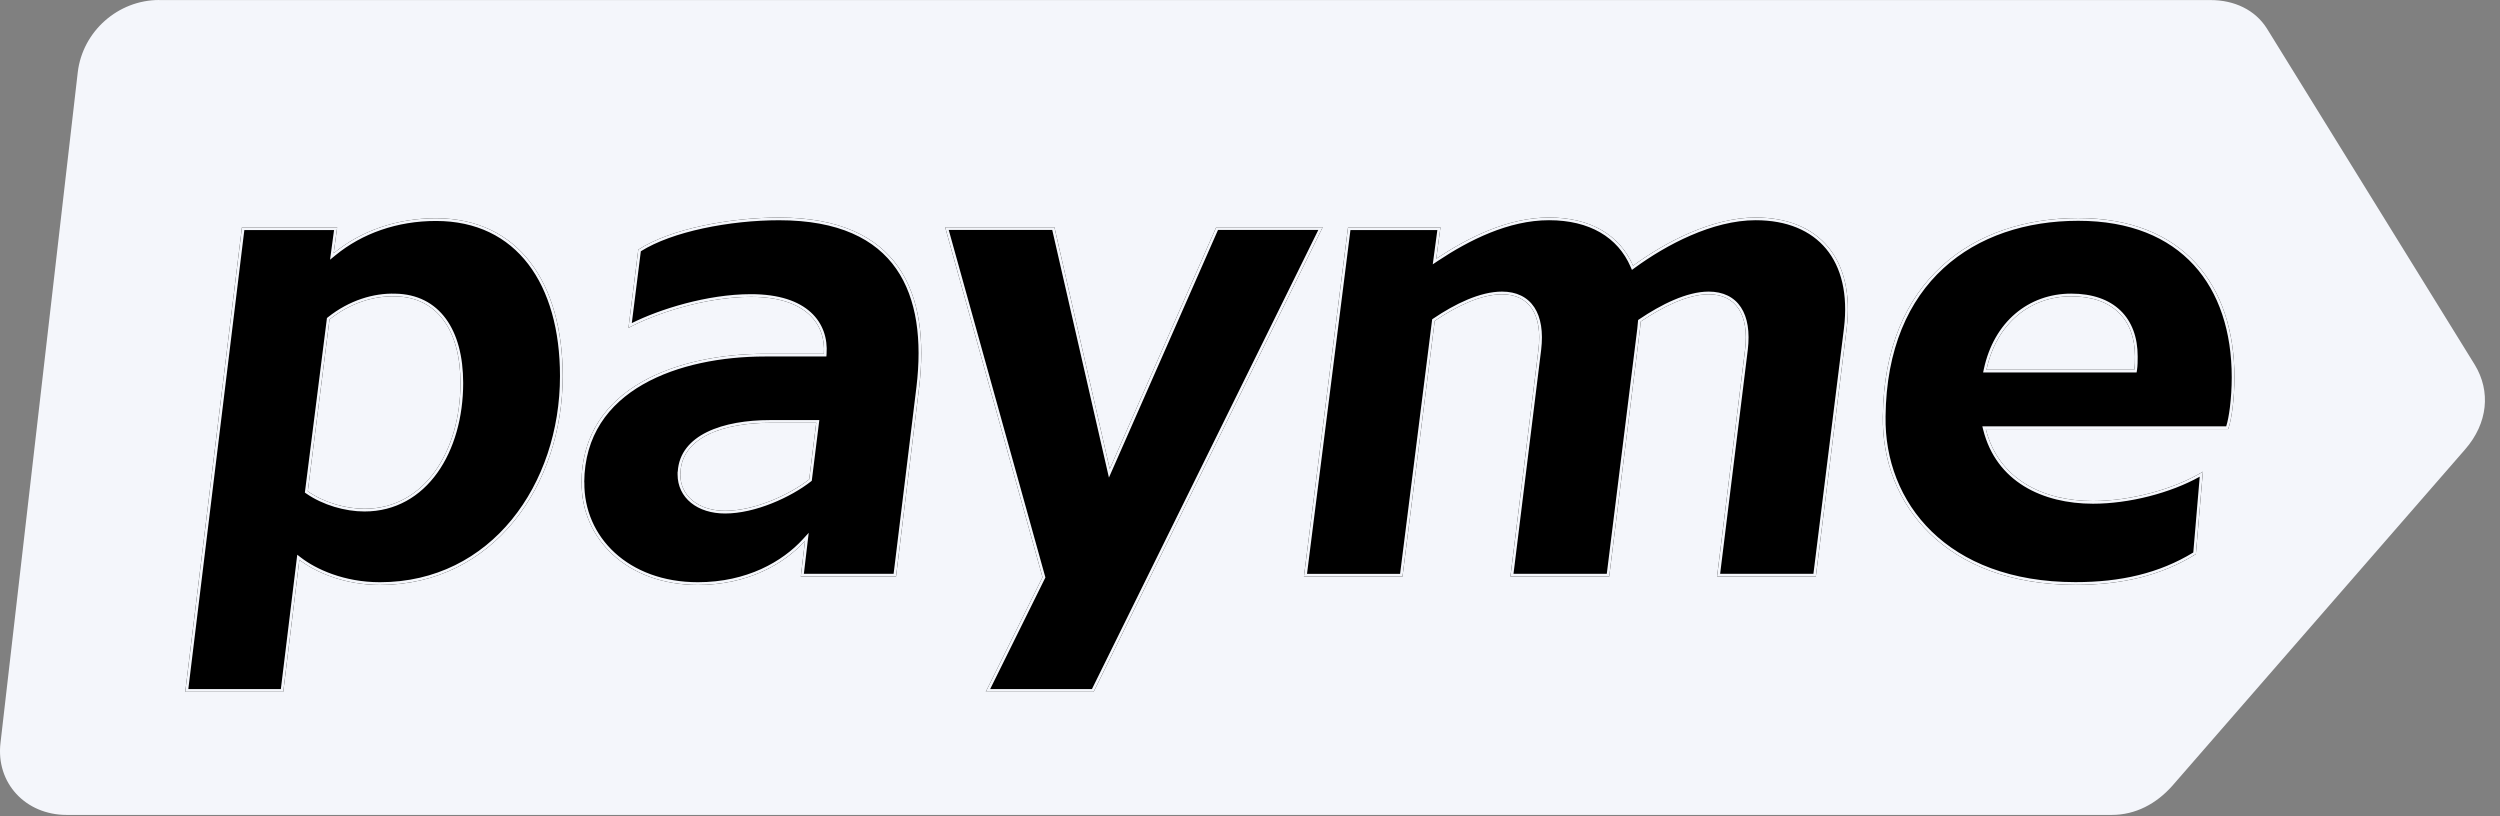 <?xml version="1.0" encoding="utf-8"?>
<svg xmlns="http://www.w3.org/2000/svg" fill="none" height="100%" overflow="visible" preserveAspectRatio="none" style="display: block;" viewBox="0 0 147 48" width="100%">
<rect x="0" y="0" width="147" height="48" fill="#808080" stroke="none"/>
<g id="Group 1171273731">
<path d="M9.362 0.004H129.982C131.372 0.004 132.598 0.575 133.293 1.675L145.52 21.453C146.46 23.002 146.298 24.876 144.947 26.427L127.733 46.204C126.793 47.264 125.567 47.917 124.174 47.917H3.917C1.505 47.917 -0.254 46.041 0.03 43.675L4.573 4.242C4.861 1.837 6.945 0 9.358 0H9.36L9.362 0.004Z" fill="#F4F6FB" id="Vector"/>
<path d="M71.513 13.362L65.253 27.574L62 13.362H55.575L61.299 33.94L57.964 40.677H64.306L77.773 13.362H71.511H71.513ZM10.891 40.677H16.656L17.603 32.916C18.509 33.613 20.197 34.394 22.338 34.394C29.011 34.394 33.088 28.52 33.088 22.115C33.088 16.653 30.493 12.833 25.633 12.833C23.326 12.833 21.226 13.572 19.621 14.889L19.825 13.369H14.225L10.891 40.684V40.679V40.677ZM18.098 28.887L19.375 18.784C20.61 17.799 22.011 17.387 23.245 17.428C25.715 17.467 27.075 19.441 27.075 22.521C27.075 26.506 24.975 29.915 21.432 29.915C20.32 29.915 19.044 29.546 18.098 28.887ZM34.2 28.355C34.157 31.681 36.878 34.394 41.035 34.394C43.96 34.394 46.099 33.163 47.334 31.807L47.087 33.901H52.687L54.046 22.772C54.706 17.268 52.893 12.791 45.809 12.791C42.926 12.791 39.426 13.449 37.531 14.681L36.953 19.281C38.477 18.457 41.442 17.456 44.159 17.456C47.412 17.456 48.567 19.075 48.443 20.802H44.983C39.958 20.802 34.233 22.731 34.193 28.358H34.198L34.2 28.355ZM40.008 27.901C40.008 25.682 42.602 24.861 45.277 24.861H47.994L47.581 28.186C46.428 29.09 44.369 30.034 42.638 30.034C41.074 30.034 40.002 29.171 40.002 27.897H40.004L40.008 27.901ZM110.711 24.491C110.629 29.626 114.377 34.389 122.035 34.389C124.753 34.389 127.061 33.855 129.118 32.581L129.53 27.734C127.843 28.761 125.288 29.459 123.066 29.459C120.14 29.459 117.505 28.185 116.766 25.228H131.016C131.221 24.694 131.386 23.419 131.386 22.188C131.386 16.768 128.379 12.823 122.201 12.823C116.023 12.823 110.793 16.479 110.711 24.486V24.49V24.491ZM116.806 21.739C117.384 19.029 119.357 17.425 121.788 17.425C124.219 17.425 125.536 18.78 125.536 20.958C125.536 21.205 125.536 21.492 125.496 21.739H116.807H116.806ZM82.467 33.897L84.362 18.866C85.64 18.003 87.08 17.306 88.318 17.306C89.923 17.306 90.706 18.498 90.461 20.55L88.813 33.899H94.621L96.434 19.318L96.474 18.907C97.751 18.044 99.233 17.306 100.468 17.306C102.073 17.306 102.856 18.498 102.611 20.55L100.963 33.899H106.771L108.584 19.318C109.079 15.252 106.978 12.789 103.232 12.789C100.637 12.789 97.877 14.267 96.025 15.623C95.242 13.815 93.513 12.789 91.082 12.789C88.651 12.789 86.304 13.982 84.451 15.213L84.699 13.366H79.264L76.67 33.903H82.478H82.471L82.467 33.897Z" fill="black" id="Vector_2"/>
<path clip-rule="evenodd" d="M71.513 13.362H77.773L64.306 40.677H57.964L61.299 33.94L55.575 13.362H62L65.253 27.574L71.513 13.362ZM55.785 13.522L61.47 33.956L58.222 40.517H64.206L77.516 13.522H71.618L65.205 28.082L61.872 13.522H55.785ZM14.225 13.369H19.825L19.621 14.889C19.68 14.839 19.741 14.791 19.802 14.744C21.382 13.518 23.411 12.833 25.633 12.833C30.493 12.833 33.088 16.653 33.088 22.115C33.088 28.52 29.011 34.394 22.338 34.394C20.309 34.394 18.686 33.693 17.751 33.026C17.7 32.989 17.65 32.952 17.603 32.916L16.656 40.677H10.892L14.225 13.369ZM11.073 40.517H16.514L17.478 32.617L17.701 32.789C18.58 33.467 20.235 34.234 22.338 34.234C28.893 34.234 32.927 28.464 32.927 22.115C32.927 19.407 32.284 17.124 31.055 15.523C29.831 13.927 28.016 12.993 25.633 12.993C23.36 12.993 21.297 13.72 19.723 15.012L19.407 15.271L19.642 13.529H14.367L11.073 40.517ZM17.926 28.963L19.224 18.7L19.275 18.659C20.539 17.651 21.976 17.226 23.249 17.268C24.531 17.289 25.536 17.814 26.216 18.74C26.891 19.66 27.235 20.96 27.235 22.521C27.235 24.54 26.704 26.422 25.713 27.805C24.719 29.192 23.262 30.075 21.432 30.075C20.289 30.075 18.981 29.697 18.006 29.019L17.926 28.963ZM23.245 17.428C22.011 17.387 20.61 17.799 19.375 18.784L18.098 28.887C19.044 29.546 20.32 29.915 21.432 29.915C24.975 29.915 27.075 26.506 27.075 22.521C27.075 19.441 25.715 17.467 23.245 17.428ZM34.353 28.355L34.36 28.357C34.319 31.579 36.952 34.234 41.035 34.234C43.913 34.234 46.009 33.023 47.215 31.699L47.552 31.33L47.267 33.741H52.544L53.887 22.753C53.887 22.753 53.887 22.753 53.887 22.753C54.215 20.018 53.923 17.569 52.7 15.809C51.482 14.057 49.316 12.951 45.809 12.951C44.379 12.951 42.794 13.114 41.334 13.43C39.903 13.74 38.602 14.194 37.681 14.775L37.15 18.998C38.755 18.196 41.565 17.297 44.159 17.297C45.81 17.297 46.957 17.707 47.676 18.364C48.398 19.023 48.668 19.91 48.602 20.813L48.592 20.962H44.983C42.487 20.962 39.831 21.442 37.799 22.608C35.776 23.77 34.374 25.61 34.353 28.355ZM34.195 28.198C34.343 22.694 40.006 20.802 44.983 20.802H48.443C48.567 19.075 47.412 17.456 44.159 17.456C41.542 17.456 38.694 18.386 37.126 19.19C37.066 19.22 37.008 19.251 36.953 19.281L37.531 14.681C39.426 13.449 42.926 12.791 45.809 12.791C52.893 12.791 54.706 17.268 54.046 22.772L52.687 33.901H47.087L47.334 31.807C47.275 31.872 47.213 31.937 47.149 32.002C45.891 33.278 43.819 34.394 41.035 34.394C36.946 34.394 34.247 31.769 34.2 28.518C34.199 28.466 34.199 28.413 34.2 28.359C34.2 28.359 34.2 28.36 34.2 28.359C34.2 28.358 34.2 28.356 34.2 28.355L34.198 28.358H34.193C34.193 28.358 34.193 28.357 34.193 28.356C34.193 28.356 34.193 28.356 34.193 28.356C34.193 28.355 34.193 28.353 34.193 28.352C34.193 28.34 34.193 28.328 34.193 28.317C34.194 28.277 34.194 28.238 34.195 28.198ZM40.004 27.987C40.003 27.96 40.003 27.933 40.003 27.906C40.002 27.904 40.002 27.902 40.002 27.901M40.004 27.987C40.006 28.037 40.01 28.086 40.015 28.135C40.14 29.277 41.173 30.034 42.638 30.034C44.369 30.034 46.428 29.09 47.581 28.186L47.994 24.861H45.277C42.669 24.861 40.138 25.642 40.013 27.737C40.01 27.788 40.008 27.841 40.008 27.894C40.008 27.895 40.008 27.896 40.008 27.897C40.008 27.898 40.008 27.899 40.008 27.901L40.004 27.897H40.002M39.852 27.737H39.842V27.897C39.842 28.583 40.132 29.163 40.633 29.568C41.13 29.97 41.827 30.194 42.638 30.194C44.415 30.194 46.508 29.231 47.68 28.312L47.732 28.271L48.176 24.701H45.277C43.927 24.701 42.582 24.907 41.569 25.405C40.596 25.883 39.913 26.638 39.852 27.737ZM110.871 24.494C110.831 27.021 111.733 29.452 113.582 31.251C115.431 33.05 118.24 34.229 122.035 34.229C124.7 34.229 126.956 33.711 128.965 32.487L129.344 28.028C127.636 28.985 125.2 29.619 123.066 29.619C120.098 29.619 117.374 28.321 116.611 25.267L116.561 25.068H130.902C130.984 24.811 131.061 24.419 131.119 23.95C131.185 23.417 131.226 22.797 131.226 22.188C131.226 19.506 130.482 17.207 128.992 15.581C127.504 13.957 125.254 12.983 122.201 12.983C119.142 12.983 116.332 13.887 114.278 15.77C112.226 17.649 110.912 20.52 110.871 24.487C110.871 24.487 110.871 24.487 110.871 24.487V24.49V24.494ZM110.711 24.486C110.793 16.479 116.023 12.823 122.201 12.823C128.379 12.823 131.386 16.768 131.386 22.188C131.386 23.419 131.221 24.694 131.016 25.228H116.766C116.78 25.282 116.794 25.335 116.809 25.388C117.601 28.231 120.194 29.459 123.066 29.459C125.215 29.459 127.675 28.807 129.361 27.834C129.418 27.801 129.475 27.768 129.53 27.734L129.118 32.581C127.061 33.855 124.753 34.389 122.035 34.389C114.377 34.389 110.629 29.626 110.711 24.491V24.486ZM116.607 21.899L116.649 21.706C117.241 18.929 119.275 17.265 121.788 17.265C123.033 17.265 124.014 17.612 124.685 18.26C125.356 18.908 125.696 19.837 125.696 20.958V20.965C125.696 21.207 125.696 21.505 125.655 21.764L125.633 21.899H116.607ZM82.325 33.743L84.212 18.774L84.273 18.733C85.555 17.867 87.029 17.146 88.318 17.146C89.165 17.146 89.817 17.463 90.218 18.07C90.612 18.669 90.745 19.524 90.62 20.569L88.994 33.739H94.479L96.275 19.303L96.275 19.299L96.321 18.816L96.384 18.774C97.665 17.909 99.182 17.146 100.468 17.146C101.315 17.146 101.967 17.463 102.368 18.07C102.762 18.669 102.895 19.524 102.77 20.569L101.144 33.739H106.629L108.425 19.299C108.669 17.295 108.27 15.711 107.375 14.631C106.48 13.552 105.069 12.949 103.232 12.949C100.689 12.949 97.964 14.402 96.12 15.752L95.958 15.871L95.878 15.687C95.126 13.949 93.463 12.949 91.082 12.949C88.7 12.949 86.386 14.12 84.54 15.346L84.246 15.543L84.516 13.526H79.406L76.852 33.743H82.325ZM82.467 33.897L82.471 33.903H76.67L79.264 13.366H84.699L84.451 15.213C84.51 15.174 84.569 15.135 84.629 15.096C86.453 13.907 88.728 12.789 91.082 12.789C93.445 12.789 95.145 13.759 95.958 15.474C95.981 15.523 96.003 15.573 96.025 15.623C96.069 15.591 96.113 15.559 96.158 15.527C98.008 14.198 100.699 12.789 103.232 12.789C106.978 12.789 109.079 15.252 108.584 19.318L106.771 33.899H100.963L102.611 20.55C102.856 18.498 102.073 17.306 100.468 17.306C99.233 17.306 97.751 18.044 96.474 18.907L96.434 19.318L94.621 33.899H88.813L90.461 20.55C90.706 18.498 89.923 17.306 88.318 17.306C87.08 17.306 85.64 18.003 84.362 18.866L82.467 33.897ZM116.806 21.739H125.496C125.536 21.492 125.536 21.205 125.536 20.958C125.536 18.781 124.219 17.425 121.788 17.425C119.405 17.425 117.462 18.966 116.842 21.579C116.83 21.629 116.818 21.68 116.807 21.731C116.807 21.733 116.806 21.736 116.806 21.739Z" fill="#F4F6FB" fill-rule="evenodd" id="Vector (Stroke)"/>
</g>
</svg>